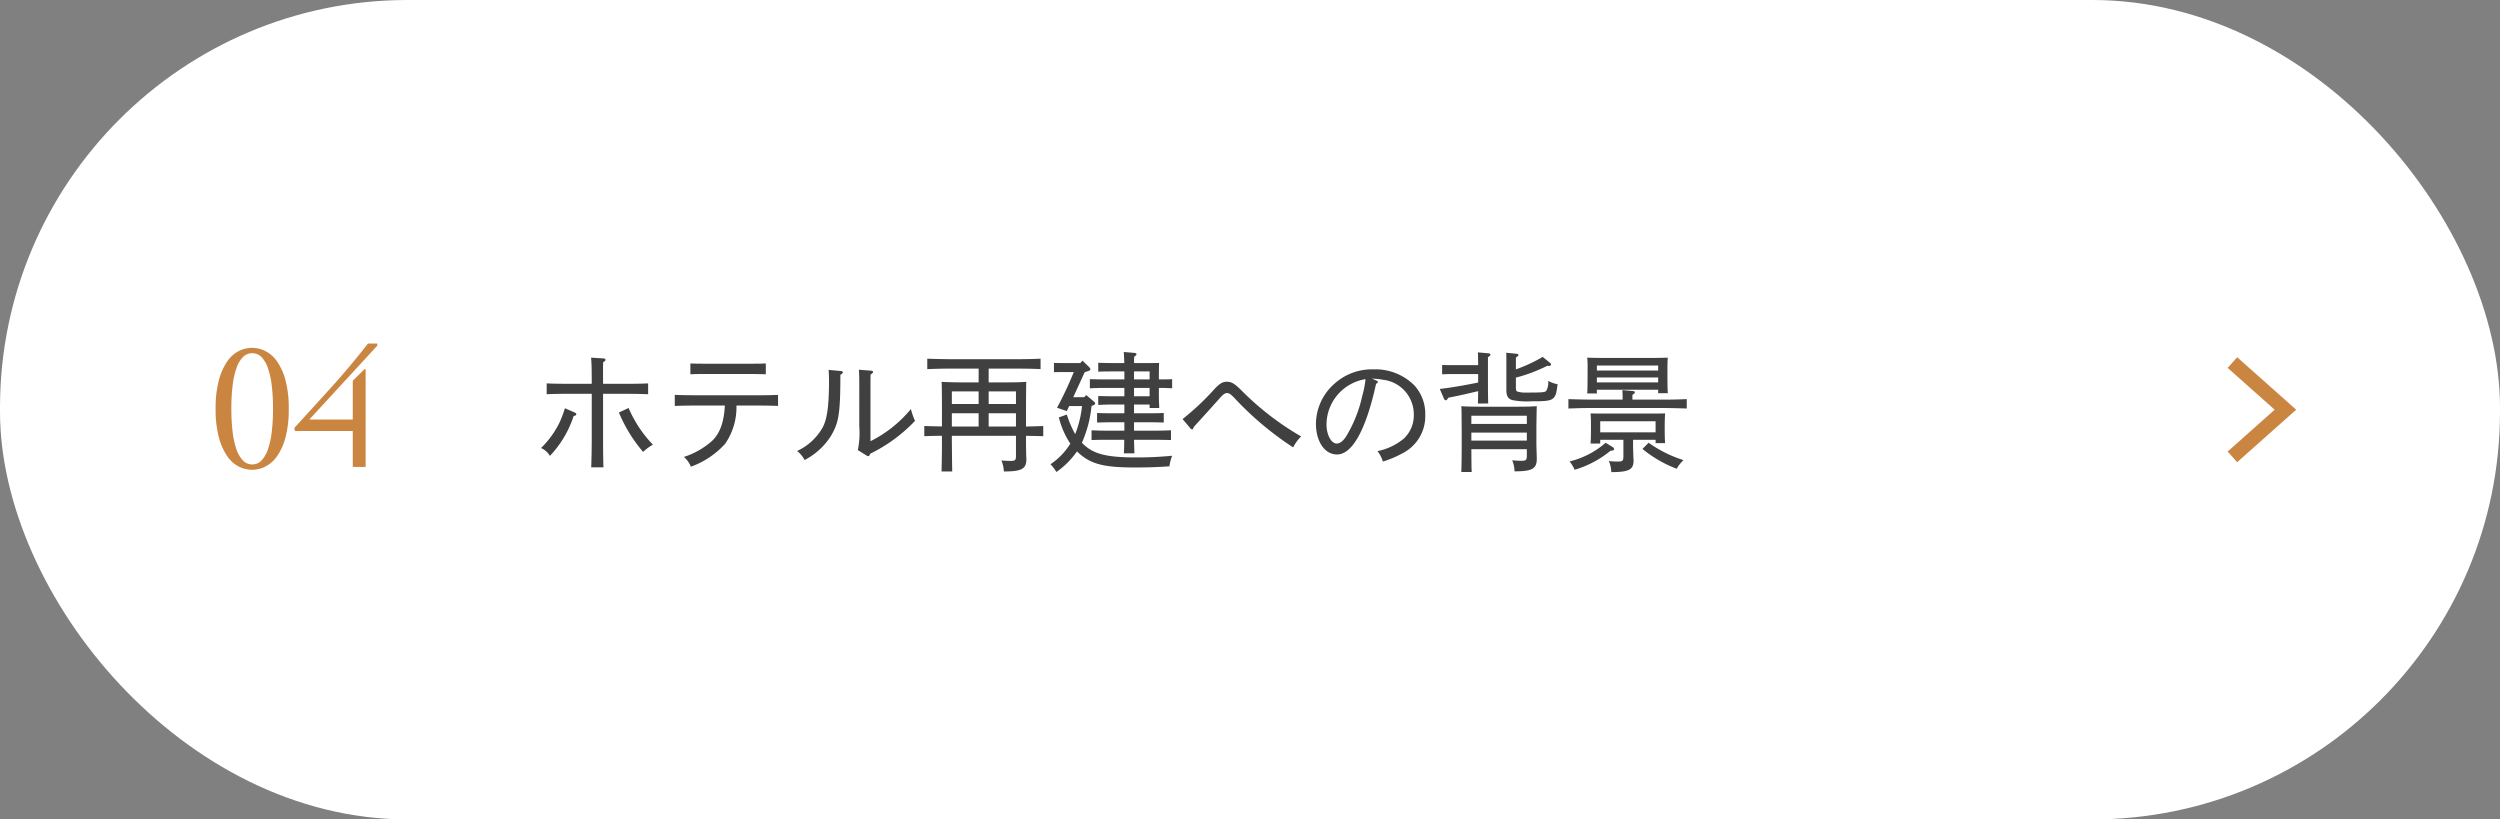 <svg xmlns="http://www.w3.org/2000/svg" width="349.52" height="114.561" viewBox="0 0 349.52 114.561">
  <rect x="0" y="0" width="349.52" height="114.561" fill="#808080" stroke="none"/>
  <g id="グループ_3083" data-name="グループ 3083" transform="translate(-13.48 -282.137)">
    <rect id="長方形_4228" data-name="長方形 4228" width="349.52" height="114.561" rx="57" transform="translate(13.48 282.137)" fill="#fff"/>
    <path id="パス_208892" data-name="パス 208892" d="M-6.275-16.65a4.2,4.2,0,0,1,1.85.45,4.449,4.449,0,0,1,1.65,1.463A8.343,8.343,0,0,1-1.6-12.1a15.1,15.1,0,0,1,.45,3.975A15.1,15.1,0,0,1-1.6-4.15,8.343,8.343,0,0,1-2.775-1.513,4.449,4.449,0,0,1-4.425-.05,4.2,4.2,0,0,1-6.275.4,4.168,4.168,0,0,1-8.137-.05,4.388,4.388,0,0,1-9.762-1.513,8.534,8.534,0,0,1-10.925-4.15a15.1,15.1,0,0,1-.45-3.975,15.1,15.1,0,0,1,.45-3.975,8.534,8.534,0,0,1,1.163-2.637A4.388,4.388,0,0,1-8.137-16.2,4.168,4.168,0,0,1-6.275-16.65Zm.025.75a1.8,1.8,0,0,0-1.3.538,4.039,4.039,0,0,0-.912,1.55A11.442,11.442,0,0,0-9-11.363,26.757,26.757,0,0,0-9.175-8.15,27.075,27.075,0,0,0-9-4.925a11.456,11.456,0,0,0,.538,2.462A4.163,4.163,0,0,0-7.55-.9a1.777,1.777,0,0,0,1.3.55A1.737,1.737,0,0,0-4.963-.9a4.267,4.267,0,0,0,.9-1.562,11.456,11.456,0,0,0,.538-2.462A27.075,27.075,0,0,0-3.35-8.15a26.757,26.757,0,0,0-.175-3.212,11.442,11.442,0,0,0-.538-2.45,4.136,4.136,0,0,0-.9-1.55A1.756,1.756,0,0,0-6.25-15.9ZM-.275-5.025l-.1-.425q2.5-2.725,5.188-5.7t5.113-6.1h1.3v.3L1.725-6.625H7.8V-12.05l1.625-1.6H9.6V0H7.8V-5.025Z" transform="translate(55 347.417)" fill="#ca8641"/>
    <path id="パス_208882" data-name="パス 208882" d="M7.41,0,0,6.592l7.41,6.592" transform="translate(333 346.009) rotate(180)" fill="none" stroke="#ca8641" stroke-width="2"/>
    <path id="パス_208893" data-name="パス 208893" d="M-71.226-9.378h3.8c.936,0,1.854.036,2.5.054v-1.512c-.882.036-1.512.054-2.5.054h-3.8c0-1.548-.018-2.322.018-3.024.234-.126.324-.234.324-.324,0-.108-.108-.18-.288-.2l-1.728-.108c.072.918.09,1.494.09,3.654h-3.78c-.936,0-1.818-.018-2.52-.054v1.512c1.08-.036,1.53-.054,2.52-.054h3.78V-3.33c0,1.818-.036,3.276-.072,4.23h1.71c-.036-.846-.054-2.412-.054-4.23Zm-5.328,2.016c-.324.972-.486,1.368-.666,1.8A12.855,12.855,0,0,1-79.9-1.8,2.671,2.671,0,0,1-78.66-.7a14.636,14.636,0,0,0,3.312-5.562c.306-.09.378-.144.378-.252a.234.234,0,0,0-.144-.216Zm7.542.594A20.626,20.626,0,0,0-65.628-1.26,6.885,6.885,0,0,1-64.26-2.268a17.216,17.216,0,0,1-3.4-5.13Zm22.248-2.466c-1.206.054-1.728.054-2.88.054h-8.694c-1.116,0-2.106-.018-2.862-.054v1.548c.99-.036,1.71-.054,2.862-.054h4.14c-.126,2.268-.648,3.852-1.8,4.95A10.931,10.931,0,0,1-59.922-.558,3.6,3.6,0,0,1-58.95.81a11.922,11.922,0,0,0,4.788-3.2A8.985,8.985,0,0,0-52.578-7.74h2.934c1.062,0,2.106.018,2.88.054Zm-1.71-4.392c-.72.036-1.26.036-2.16.036H-56.88c-.684,0-1.422,0-2.142-.036v1.512c.9-.036,1.278-.036,2.142-.036h6.246c.594,0,1.62.018,2.16.036ZM-34.416-.774a.542.542,0,0,0,.252.108c.126,0,.216-.108.288-.342A21.756,21.756,0,0,0-27.612-5.6a9.515,9.515,0,0,1-.576-1.656,17.3,17.3,0,0,1-5.652,4.5v-7.29c0-1.008,0-1.476.018-2.034.252-.162.342-.252.342-.342,0-.126-.108-.18-.324-.2l-1.656-.126c.054.846.054,1.368.054,2.7V-4.86a12.162,12.162,0,0,1-.2,3.348ZM-39.69-12.726c.036.7.054.972.054,1.458,0,4.032-.342,5.724-1.026,6.822A7.919,7.919,0,0,1-44.1-1.386a3.734,3.734,0,0,1,1.044,1.26,9.435,9.435,0,0,0,3.708-3.4c1.026-1.782,1.3-2.844,1.3-8.514.234-.126.342-.234.342-.36,0-.072-.09-.144-.216-.162Zm15.84,7.9c-.864,0-1.836-.036-2.466-.054v1.422c1.062-.036,1.71-.054,2.466-.054v1.476c0,1.134-.036,2.808-.054,3.51h1.494c-.018-.756-.018-.756-.054-4.248V-3.51H-13.5V-.756c0,.666-.09.756-.81.756a10.945,10.945,0,0,1-1.224-.072,4.7,4.7,0,0,1,.342,1.548c2.5,0,3.15-.36,3.15-1.728A1.107,1.107,0,0,0-12.06-.5c-.018-.666-.036-1.656-.036-2.034V-3.51c.864.018,1.764.036,2.412.054V-4.878c-.882.036-1.566.054-2.412.072V-7.542c.018-2.952.018-2.952.036-3.51-.864.054-1.512.072-2.664.072h-2.592v-1.926h3.672c1.1,0,2.628.018,3.582.072v-1.458c-1.242.054-2.124.072-3.582.072H-22.3c-1.044,0-2.664-.036-3.6-.072v1.458c1.548-.054,2.2-.072,3.6-.072h3.582v1.926H-21.2c-.954,0-2-.036-2.7-.072.036.558.036.558.054,3.51Zm1.386.018V-6.66h3.744v1.854Zm8.964,0h-3.816V-6.66H-13.5Zm0-3.15h-3.816V-9.72H-13.5ZM-18.72-9.72v1.764h-3.744V-9.72Zm14.778.81H-5.49l1.6-3.492c.7-.216.792-.252.792-.414a.473.473,0,0,0-.126-.252l-.972-.954-.306.342H-7.11L-8.19-13.7v1.3c.36-.018.63-.018,1.08-.018h1.692a50,50,0,0,1-2.34,4.986l1.368.468.324-.7h1.8A14.719,14.719,0,0,1-5.22-3.744,14.587,14.587,0,0,1-6.39-6.48l-1.116.4A11.915,11.915,0,0,0-5.9-2.412,9.508,9.508,0,0,1-8.676.468a5.469,5.469,0,0,1,.828,1.08,11.414,11.414,0,0,0,2.88-2.88c.144.144.306.288.468.432C-2.844.486-1.026.918,3.114.918,5.058.918,6.372.864,7.956.756A6.357,6.357,0,0,1,8.334-.72C6.5-.558,5.166-.486,3.348-.486c-4.338,0-6.138-.5-7.632-2.052a16.492,16.492,0,0,0,1.35-5.148c.45-.162.5-.216.5-.342a.37.37,0,0,0-.144-.252L-3.69-9.216ZM3.006-7.884H5.184V-7.4h1.35C6.5-8.136,6.48-8.586,6.48-9.18v-1.026c.594,0,1.386.018,1.854.054V-11.43c-.63.036-1.134.036-1.854.036v-.72c.018-1.278.018-1.278.036-1.584-.522.018-.99.018-2.106.018h-1.4c0-.594,0-.684.018-.882.234-.162.324-.252.324-.36,0-.09-.09-.162-.288-.18l-1.494-.126c.036.306.054.828.072,1.548H.144c-.72,0-1.494-.018-2.142-.036v1.242c.756-.036,1.3-.036,2.142-.036H1.656v1.116H-1.008c-.684,0-1.62-.018-2.16-.036v1.278c.9-.036,1.3-.054,2.16-.054H1.656v1.17H.144c-.684,0-1.62-.018-2.142-.036V-7.83c.9-.036,1.278-.054,2.142-.054H1.656V-6.66H-.36c-.522,0-1.278-.018-1.8-.036v1.332c.774-.018,1.1-.036,1.8-.036H1.656v1.17H-.774c-.7,0-1.62-.018-2.16-.054v1.368c.9-.036,1.3-.036,2.16-.036H1.638c0,.774-.018,1.422-.054,1.89H3.06c-.018-.576-.036-1.134-.054-1.89H6.012c.594,0,1.6.018,2.16.036V-4.284c-.738.036-1.26.054-2.16.054H3.006V-5.4H5.382c.522,0,1.278.018,1.782.036V-6.7c-.756.036-1.08.036-1.782.036H3.006Zm0-1.152v-1.17H5.184v1.17Zm0-2.358V-12.51H5.184v1.116Zm7.884,6.84a.337.337,0,0,0,.252.144c.072,0,.126-.054.234-.36q1.809-1.971,3.564-3.942c.576-.648.792-.774,1.08-.774.252,0,.486.108,1.134.81a43.917,43.917,0,0,0,8.1,6.786A5.651,5.651,0,0,1,26.37-3.42a39.711,39.711,0,0,1-8.352-6.444c-1.008-1.008-1.44-1.206-2.052-1.206-.63,0-1.08.306-1.944,1.278A36.133,36.133,0,0,1,9.792-5.85ZM36.27-11.5a9,9,0,0,1,1.6.162A4.856,4.856,0,0,1,42.12-6.5a4.453,4.453,0,0,1-1.4,3.384,8.282,8.282,0,0,1-3.672,1.746A4.6,4.6,0,0,1,37.8.09a14.52,14.52,0,0,0,2.862-1.224,5.791,5.791,0,0,0,3.06-5.292,5.88,5.88,0,0,0-1.53-4.14A7.693,7.693,0,0,0,36.468-12.8a7.811,7.811,0,0,0-5.49,2.052A7.532,7.532,0,0,0,28.44-5.22c0,2.52,1.224,4.32,2.952,4.32,2.124,0,4.05-3.456,5.454-9.882.18-.09.252-.162.252-.234,0-.09-.072-.162-.234-.234Zm-.9.072a13.106,13.106,0,0,1-.45,2.322,18.677,18.677,0,0,1-2.232,5.634c-.432.684-.882,1.044-1.35,1.044-.756,0-1.422-1.224-1.422-2.664A6.466,6.466,0,0,1,35.37-11.43ZM57.924-1.638v.864c0,.666-.108.756-.81.756A11.24,11.24,0,0,1,55.872-.09,3.916,3.916,0,0,1,56.2,1.458c2.466,0,3.114-.36,3.114-1.746V-.5c-.018-.612-.054-1.53-.054-1.89V-4.806c.036-2.376.036-2.376.054-2.844-.882.054-1.512.072-2.664.072H51.462c-.954,0-2-.018-2.7-.072.036.558.036.558.054,3.51v2.178c0,1.1-.018,2.736-.054,3.51H50.22c-.036-.666-.036-.738-.054-3.186Zm0-1.206H50.166V-3.96h7.758Zm0-2.322H50.166V-6.318h7.758Zm-1.53-9.288c.252-.162.36-.252.36-.36s-.126-.162-.36-.18l-1.35-.126c.018.252.018.648.018,1.152v4.05c0,.864.252,1.26.864,1.422a10.564,10.564,0,0,0,2.61.162c2.034,0,2.754-.054,3.15-.5.306-.324.4-.792.54-1.89a3.906,3.906,0,0,1-1.314-.468,2.464,2.464,0,0,1-.252,1.368c-.18.234-.468.27-2.718.27A4.193,4.193,0,0,1,56.7-9.666c-.252-.072-.306-.162-.306-.648v-1.332A21.68,21.68,0,0,0,60.786-13.3a.883.883,0,0,0,.2.018c.2,0,.324-.072.324-.2a.343.343,0,0,0-.126-.216l-1.044-.846A20.811,20.811,0,0,1,56.394-12.8Zm-3.87,6.426c-.018-.522-.036-1.44-.036-2.628v-3.852c.252-.144.342-.252.342-.36s-.108-.162-.306-.18l-1.44-.126c.018.36.018.954.036,1.782h-3.6c-.4,0-1.044,0-1.44-.018v1.3c.486-.018.846-.036,1.44-.036h3.6v1.188c-1.746.36-3.816.72-5.364.9l.576,1.35c.054.126.162.234.252.234.108,0,.216-.108.36-.36,1.728-.342,2.016-.414,4.176-.918-.018.72-.018,1.278-.036,1.728Zm15.66,5.076h3.24V-.666c0,.666-.108.756-.81.756A11.182,11.182,0,0,1,69.39.018a4.284,4.284,0,0,1,.342,1.548c2.466,0,3.114-.342,3.114-1.62a.951.951,0,0,0-.018-.234c-.018-.63-.054-1.6-.054-1.926v-.738h3.15v.468h1.332C77.22-2.97,77.2-3.4,77.2-4.356v-.7c0-.576.036-1.26.054-1.584-.7.018-1.1.018-1.98.018H68.814c-.792,0-1.35,0-1.98-.018.036.468.054.792.054,1.584v.72c0,.882-.018,1.476-.054,1.908h1.35Zm0-1.044V-5.544h7.74V-4Zm3.132-4.572h-4c-1.026,0-2.646-.036-3.582-.072v1.314c1.53-.054,2.2-.072,3.582-.072H76.7c1.1,0,2.628.036,3.582.072V-8.64c-1.224.054-2.124.072-3.582.072H72.684v-.666c.252-.162.342-.252.342-.36s-.108-.162-.324-.18L71.28-9.9c.018.306.036.576.036,1.152Zm4.968-1.386v.486h1.35c-.036-.486-.054-.918-.054-3.384,0-.558.018-1.26.054-1.584-.7.018-1.116.036-1.98.036h-7.29c-.81,0-1.368-.018-2-.036a12.746,12.746,0,0,1,.054,1.584c0,2.394-.018,3.006-.054,3.42h1.35v-.522Zm0-1.026H67.716v-.684h8.568Zm0-1.656H67.716v-.7h8.568ZM68.94-2.538A11.9,11.9,0,0,1,63.9.072a4.962,4.962,0,0,1,.7,1.17,14.166,14.166,0,0,0,5.022-2.664c.36-.018.5-.072.5-.216a.335.335,0,0,0-.162-.27Zm5.148.864A17.285,17.285,0,0,0,78.876,1.1,4.9,4.9,0,0,1,79.83-.108a17.423,17.423,0,0,1-4.878-2.43Z" transform="translate(169.02 346.576)" fill="#404040"/>
  </g>
</svg>
